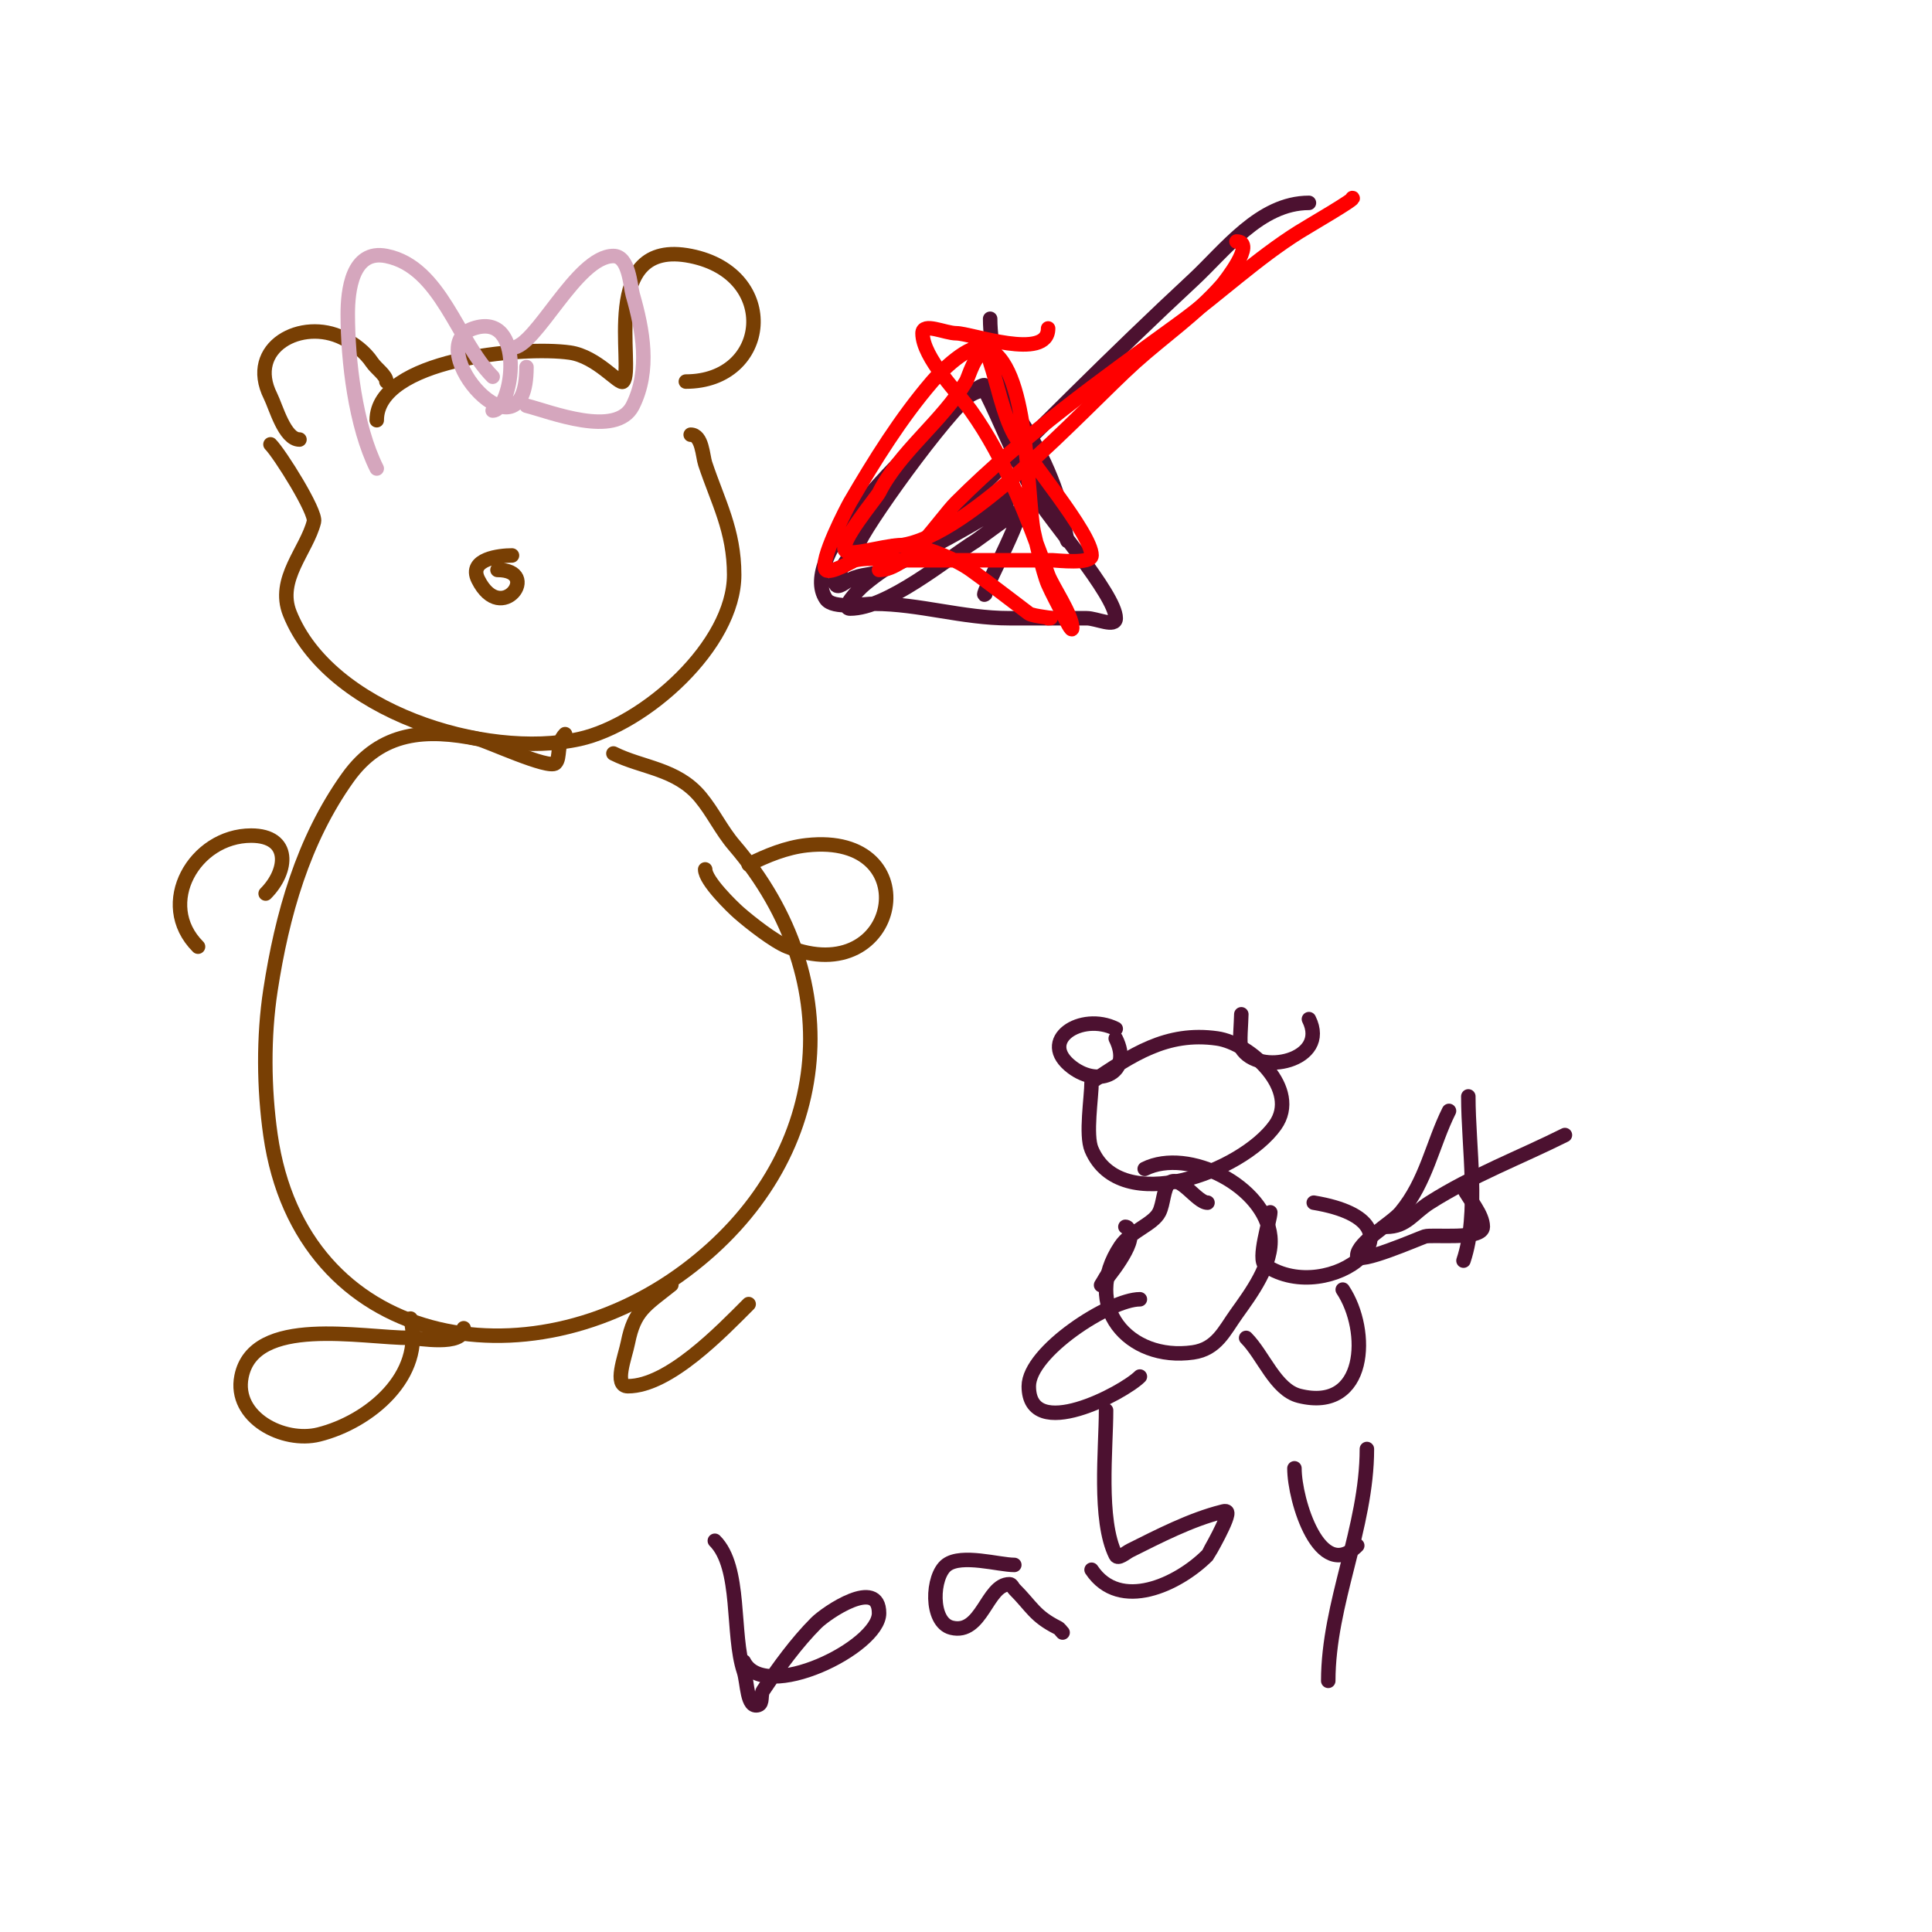 <svg viewBox='0 0 400 400' version='1.1' xmlns='http://www.w3.org/2000/svg' xmlns:xlink='http://www.w3.org/1999/xlink'><g fill='none' stroke='#783f04' stroke-width='3' stroke-linecap='round' stroke-linejoin='round'><path d='M80,79c0,-1.3 -2.101,-2.651 -3,-4c-1.444,-2.166 -3.671,-3.836 -6,-5c-8.511,-4.255 -20.075,1.85 -15,12c1.129,2.257 2.917,9 6,9'/><path d='M78,87c0,-12.569 30.042,-15.423 40,-14c5.613,0.802 10.237,6.763 11,6c2.531,-2.531 -5.347,-29.869 14,-26c18.603,3.721 16.333,26 -1,26'/><path d='M56,92c1.9,1.9 9.504,13.984 9,16c-1.496,5.982 -7.833,11.917 -5,19c8.068,20.171 40.383,30.359 60,26c13.512,-3.003 32,-19.395 32,-34c0,-9.172 -3.352,-15.056 -6,-23c-0.531,-1.594 -0.6,-6 -3,-6'/><path d='M106,115c-2.497,0 -9.151,0.699 -7,5c4.835,9.671 13.197,-2 4,-2'/><path d='M117,152c-1.85,1.85 -0.885,4.885 -2,6c-1.346,1.346 -14.243,-4.649 -16,-5c-10.805,-2.161 -20.084,-1.682 -27,8c-9.268,12.975 -13.604,28.428 -16,44c-1.481,9.624 -1.374,20.385 0,30c6.32,44.238 53.43,52.428 86,28c30.365,-22.774 34.15,-59.824 10,-88c-2.648,-3.089 -4.395,-6.874 -7,-10c-4.92,-5.903 -11.969,-5.985 -18,-9'/><path d='M55,185c4.699,-4.699 5.314,-12 -3,-12c-11.713,0 -19.845,14.155 -11,23'/><path d='M146,180c0,2.362 5.663,7.83 7,9c2.306,2.018 7.245,5.898 10,7c23.338,9.335 29.404,-23.823 4,-21c-4.191,0.466 -8.229,2.114 -12,4'/><path d='M96,275c0,3.838 -9.602,2 -11,2c-10.192,0 -32.446,-4.771 -35,8c-1.697,8.487 8.675,13.831 16,12c10.515,-2.629 21.951,-12.196 19,-24'/><path d='M139,266c-5.391,4.312 -7.655,5.276 -9,12c-0.588,2.942 -3,9 0,9c8.514,0 19.443,-11.443 25,-17'/></g>
<g fill='none' stroke='#d5a6bd' stroke-width='3' stroke-linecap='round' stroke-linejoin='round'><path d='M102,85c4.221,0 6.984,-20.661 -4,-17c-11.294,3.765 11,29.09 11,8'/><path d='M102,78c-7.317,-7.317 -10.671,-22.734 -22,-25c-7.139,-1.428 -8,7.282 -8,12c0,9.627 1.576,23.153 6,32'/><path d='M106,72c4.945,0 13.327,-19 21,-19c3.257,0 3.488,6.208 4,8c2.08,7.28 3.679,15.643 0,23c-3.393,6.786 -17.218,1.195 -22,0'/></g>
<g fill='none' stroke='#4c1130' stroke-width='3' stroke-linecap='round' stroke-linejoin='round'><path d='M226,224c0,3.195 -1.291,10.987 0,14c6.018,14.041 31.119,4.633 38,-5c5.298,-7.418 -5.116,-17.017 -12,-18c-10.516,-1.502 -17.668,3.445 -26,9'/><path d='M231,213c-7.158,-3.579 -16.387,2.46 -9,8c5.67,4.253 12.551,1.101 9,-6'/><path d='M257,210c0,1.582 -0.466,6.223 0,7c3.529,5.882 18.324,2.648 14,-6'/><path d='M250,249c-2.246,0 -5.861,-6.139 -8,-4c-1.117,1.117 -1.099,4.198 -2,6c-1.259,2.518 -5.9,3.85 -8,7c-8.211,12.316 1.59,23.916 15,22c4.905,-0.701 6.487,-4.482 9,-8c2.948,-4.128 7.573,-10.267 7,-16c-1.036,-10.362 -16.986,-18.507 -26,-14'/><path d='M233,254c0.745,0 1,1.255 1,2c0,3.302 -6.601,10.902 -6,10c0.667,-1 1.15,-2.15 2,-3'/><path d='M263,251c0,1.554 -2.772,9.819 -1,11c13.32,8.88 35.572,-8.738 10,-13'/><path d='M236,269c-6.197,0 -23,10.84 -23,18c0,11.838 19.599,1.401 23,-2'/><path d='M258,277c3.593,3.593 6.043,10.761 11,12c13.973,3.493 14.688,-13.468 9,-22'/><path d='M271,42c-10.161,0 -17.395,9.867 -24,16c-16.478,15.301 -32.233,31.233 -48,47'/><path d='M205,66c0,11.656 7.334,26.501 12,37c1.333,3 4,9 4,9c0,0 -1.86,-8.511 -2,-9c-1.592,-5.571 -8.057,-19.623 -14,-22c-4.008,-1.603 -10.974,6.974 -13,9c-4.905,4.905 -26.827,25.259 -21,34c1.457,2.185 8.022,1 10,1c9.288,0 18.299,3 28,3c5.333,0 10.667,0 16,0c2,0 6,2 6,0c0,-4.888 -14.176,-20.917 -17,-26c-3.799,-6.838 -6.644,-14.288 -10,-21c-0.267,-0.533 0.6,-1.8 -1,-1c-4.993,2.497 -22.248,26.497 -25,32c-0.653,1.306 -5.686,7.628 -5,9c0.471,0.943 2.057,-0.529 3,-1c2.613,-1.306 4.087,-0.705 7,-2c7.113,-3.161 14.292,-6.975 21,-11c0.631,-0.379 6.045,-1.955 4,-4c-0.677,-0.677 -6.722,3.833 -7,4c-6.065,3.639 -12.101,7.068 -18,11c-1.387,0.924 -2.72,1.933 -4,3c-1.493,1.244 -4.944,5 -3,5c7.705,0 19.952,-10.22 26,-14c0.772,-0.482 9,-6.812 9,-6c0,2.696 -8.684,18.684 -7,17'/><path d='M148,319c5.537,5.537 3.439,19.316 6,27c0.803,2.408 0.592,7.803 3,7c1,-0.333 0.415,-2.123 1,-3c3.164,-4.746 6.94,-9.94 11,-14c2.089,-2.089 13,-9.543 13,-2c0,7.03 -23.669,18.662 -28,10'/><path d='M210,324c-3.203,0 -10.898,-2.326 -14,0c-3.079,2.309 -3.476,11.881 1,13c6.332,1.583 7.277,-9 12,-9c0.471,0 0.667,0.667 1,1c3.643,3.643 4.183,5.592 9,8c0.422,0.211 0.667,0.667 1,1'/><path d='M229,292c0,7.844 -1.64,22.72 2,30c0.471,0.943 2.057,-0.529 3,-1c5.889,-2.945 12.575,-6.394 19,-8c0.323,-0.081 0.764,-0.236 1,0c0.797,0.797 -3.968,8.968 -4,9c-6.104,6.104 -18.173,11.74 -24,3'/><path d='M268,304c0,6.67 5.274,23.726 13,16'/><path d='M283,300c0,16.323 -8,31.91 -8,48'/><path d='M324,235c-9.39,4.695 -19.101,8.337 -28,14c-3.528,2.245 -4.766,5 -9,5'/><path d='M304,227c0,10.529 2.3,24.101 -1,34'/><path d='M300,230c-3.405,6.809 -4.72,14.664 -10,21c-1.93,2.316 -9,6.196 -9,9c0,1.979 12.589,-3.53 14,-4c1.471,-0.49 12,0.809 12,-2c0,-2.614 -2.878,-5.756 -4,-8'/></g>
<g fill='none' stroke='#ff0000' stroke-width='3' stroke-linecap='round' stroke-linejoin='round'><path d='M256,50c4.194,0 -2.523,8.455 -3,9c-5.206,5.95 -12.131,10.718 -18,16c-10.65,9.585 -36.058,38 -50,38'/><path d='M217,68c0,6.812 -15.961,1 -19,1c-2.333,0 -7,-2.333 -7,0c0,5.061 7.532,12.545 10,16c7.232,10.124 11.749,22.309 16,34c0.85,2.338 5,8.3 5,11c0,1.202 -1.463,-1.925 -2,-3c-1,-2 -2.092,-3.957 -3,-6c-1.04,-2.341 -2.905,-10.496 -3,-11c-1.533,-8.175 -0.838,-34.946 -10,-38c-3.349,-1.116 -9.368,5.096 -11,7c-6.532,7.621 -11.95,16.343 -17,25c-0.442,0.758 -6.586,12.414 -5,14c0.905,0.905 5.533,-1.883 6,-2c2.951,-0.738 7.95,0 11,0c0.667,0 1.333,0 2,0c9.333,0 18.667,0 28,0c0.757,0 8,0.877 8,-1c0,-4.553 -13.309,-20.155 -16,-25c-2.321,-4.179 -3.543,-10.63 -5,-15c-0.236,-0.707 -0.255,-2 -1,-2c-2.168,0 -3.413,5.022 -4,6c-4.954,8.256 -13.804,14.608 -18,23c-0.511,1.023 -8.478,10.522 -7,12c1.464,1.464 9.59,-1.882 14,-1c3.719,0.744 8.922,2.802 12,5c4.067,2.905 7.998,5.998 12,9c0.881,0.661 6.163,1 4,1'/><path d='M182,118c6.1,0 12.405,-10.405 16,-14c13.844,-13.844 30.092,-25.43 46,-37c8.356,-6.077 16.236,-13.522 25,-19c2.113,-1.321 11.952,-7 11,-7'/></g>
</svg>